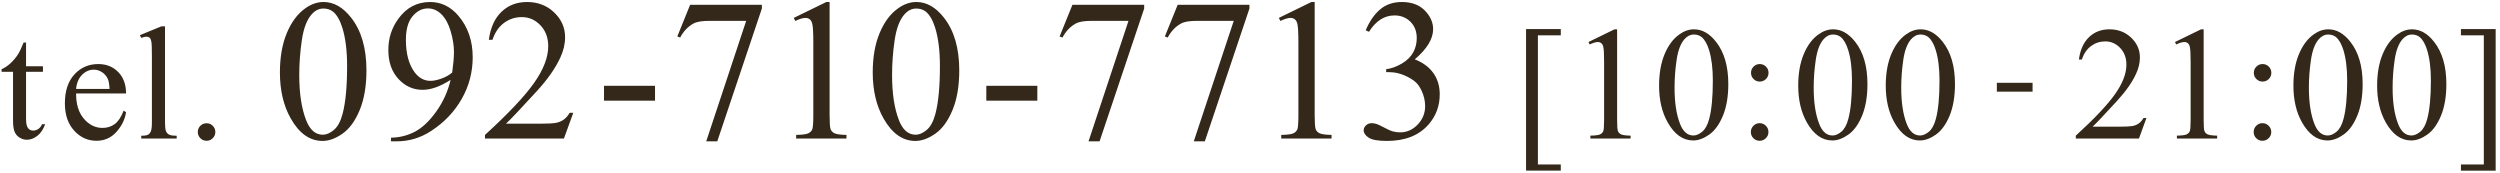 <?xml version="1.0" encoding="UTF-8"?>
<svg width="433px" height="30px" viewBox="0 0 433 30" version="1.1" xmlns="http://www.w3.org/2000/svg" xmlns:xlink="http://www.w3.org/1999/xlink">
    <!-- Generator: Sketch 56.2 (81672) - https://sketch.com -->
    <title>txt-tel</title>
    <desc>Created with Sketch.</desc>
    <g id="Page-1" stroke="none" stroke-width="1" fill="none" fill-rule="evenodd">
        <g id="recruit" transform="translate(-403, -1543)" fill="#33281A" fill-rule="nonzero">
            <path d="M407.512,1550.361 L407.512,1554.477 L410.438,1554.477 L410.438,1555.434 L407.512,1555.434 L407.512,1563.555 C407.512,1564.366 407.628,1564.913 407.86,1565.195 C408.093,1565.478 408.391,1565.619 408.756,1565.619 C409.057,1565.619 409.348,1565.526 409.631,1565.339 C409.913,1565.152 410.132,1564.876 410.287,1564.512 L410.82,1564.512 C410.501,1565.405 410.05,1566.077 409.467,1566.528 C408.883,1566.979 408.282,1567.205 407.662,1567.205 C407.243,1567.205 406.833,1567.089 406.432,1566.856 C406.031,1566.624 405.734,1566.291 405.543,1565.858 C405.352,1565.425 405.256,1564.758 405.256,1563.855 L405.256,1555.434 L403.273,1555.434 L403.273,1554.982 C403.775,1554.782 404.287,1554.442 404.812,1553.964 C405.336,1553.485 405.803,1552.918 406.213,1552.262 C406.423,1551.915 406.714,1551.282 407.088,1550.361 L407.512,1550.361 Z M416.18,1559.193 C416.171,1561.053 416.622,1562.511 417.533,1563.568 C418.445,1564.626 419.516,1565.154 420.746,1565.154 C421.566,1565.154 422.28,1564.929 422.886,1564.478 C423.492,1564.026 424,1563.254 424.41,1562.16 L424.834,1562.434 C424.643,1563.682 424.087,1564.819 423.166,1565.845 C422.246,1566.87 421.093,1567.383 419.707,1567.383 C418.203,1567.383 416.916,1566.797 415.845,1565.626 C414.774,1564.455 414.238,1562.88 414.238,1560.902 C414.238,1558.76 414.788,1557.09 415.886,1555.892 C416.984,1554.693 418.363,1554.094 420.022,1554.094 C421.425,1554.094 422.578,1554.556 423.481,1555.481 C424.383,1556.407 424.834,1557.644 424.834,1559.193 L416.18,1559.193 Z M416.18,1558.4 L421.977,1558.4 C421.931,1557.598 421.835,1557.033 421.69,1556.705 C421.462,1556.195 421.122,1555.794 420.671,1555.502 C420.22,1555.21 419.748,1555.064 419.256,1555.064 C418.499,1555.064 417.823,1555.358 417.226,1555.946 C416.629,1556.534 416.28,1557.352 416.18,1558.4 Z M431.579,1547.559 L431.579,1564.17 C431.579,1564.954 431.636,1565.473 431.75,1565.729 C431.864,1565.984 432.039,1566.177 432.276,1566.31 C432.513,1566.442 432.955,1566.508 433.602,1566.508 L433.602,1567 L427.463,1567 L427.463,1566.508 C428.038,1566.508 428.43,1566.449 428.639,1566.33 C428.849,1566.212 429.013,1566.016 429.131,1565.742 C429.25,1565.469 429.309,1564.945 429.309,1564.17 L429.309,1552.795 C429.309,1551.382 429.277,1550.514 429.213,1550.19 C429.15,1549.867 429.047,1549.646 428.906,1549.527 C428.765,1549.409 428.585,1549.35 428.366,1549.35 C428.129,1549.35 427.828,1549.423 427.463,1549.568 L427.231,1549.09 L430.963,1547.559 L431.579,1547.559 Z M438.776,1564.348 C439.205,1564.348 439.565,1564.496 439.856,1564.792 C440.148,1565.088 440.294,1565.446 440.294,1565.865 C440.294,1566.285 440.146,1566.642 439.85,1566.938 C439.553,1567.235 439.196,1567.383 438.776,1567.383 C438.357,1567.383 437.999,1567.235 437.703,1566.938 C437.407,1566.642 437.259,1566.285 437.259,1565.865 C437.259,1565.437 437.407,1565.077 437.703,1564.785 C437.999,1564.493 438.357,1564.348 438.776,1564.348 Z M451.481,1555.55 C451.481,1552.907 451.88,1550.631 452.677,1548.722 C453.475,1546.814 454.534,1545.393 455.856,1544.458 C456.881,1543.718 457.941,1543.348 459.035,1543.348 C460.812,1543.348 462.407,1544.253 463.82,1546.065 C465.586,1548.309 466.469,1551.351 466.469,1555.191 C466.469,1557.88 466.081,1560.164 465.307,1562.044 C464.532,1563.924 463.544,1565.288 462.342,1566.137 C461.14,1566.986 459.98,1567.41 458.864,1567.41 C456.653,1567.41 454.814,1566.106 453.344,1563.497 C452.102,1561.298 451.481,1558.649 451.481,1555.55 Z M454.831,1555.977 C454.831,1559.167 455.224,1561.771 456.01,1563.787 C456.659,1565.485 457.628,1566.333 458.915,1566.333 C459.53,1566.333 460.168,1566.057 460.829,1565.505 C461.49,1564.952 461.991,1564.026 462.333,1562.728 C462.857,1560.768 463.119,1558.005 463.119,1554.439 C463.119,1551.796 462.846,1549.591 462.299,1547.825 C461.889,1546.515 461.359,1545.586 460.709,1545.04 C460.242,1544.664 459.678,1544.476 459.018,1544.476 C458.243,1544.476 457.554,1544.823 456.95,1545.518 C456.129,1546.464 455.571,1547.951 455.275,1549.979 C454.979,1552.007 454.831,1554.006 454.831,1555.977 Z M470.722,1567.479 L470.722,1566.846 C472.203,1566.823 473.582,1566.479 474.858,1565.812 C476.134,1565.146 477.367,1563.981 478.558,1562.317 C479.748,1560.654 480.577,1558.825 481.044,1556.832 C479.256,1557.982 477.638,1558.558 476.191,1558.558 C474.562,1558.558 473.166,1557.928 472.004,1556.669 C470.842,1555.41 470.261,1553.738 470.261,1551.653 C470.261,1549.625 470.842,1547.82 472.004,1546.236 C473.405,1544.31 475.234,1543.348 477.49,1543.348 C479.392,1543.348 481.022,1544.134 482.377,1545.706 C484.041,1547.654 484.872,1550.058 484.872,1552.918 C484.872,1555.493 484.24,1557.894 482.975,1560.121 C481.711,1562.349 479.951,1564.197 477.695,1565.667 C475.86,1566.875 473.861,1567.479 471.696,1567.479 L470.722,1567.479 Z M481.318,1555.567 C481.523,1554.086 481.625,1552.901 481.625,1552.012 C481.625,1550.907 481.437,1549.714 481.061,1548.432 C480.685,1547.15 480.153,1546.167 479.463,1545.484 C478.774,1544.8 477.991,1544.458 477.114,1544.458 C476.1,1544.458 475.211,1544.914 474.448,1545.826 C473.684,1546.737 473.303,1548.093 473.303,1549.893 C473.303,1552.297 473.81,1554.177 474.824,1555.533 C475.564,1556.513 476.476,1557.002 477.558,1557.002 C478.082,1557.002 478.703,1556.877 479.421,1556.626 C480.139,1556.376 480.771,1556.023 481.318,1555.567 Z M502.294,1562.54 L500.67,1567 L486.998,1567 L486.998,1566.368 C491.02,1562.699 493.851,1559.703 495.492,1557.378 C497.133,1555.054 497.953,1552.929 497.953,1551.004 C497.953,1549.534 497.503,1548.326 496.603,1547.381 C495.703,1546.435 494.626,1545.962 493.373,1545.962 C492.233,1545.962 491.211,1546.296 490.305,1546.962 C489.399,1547.629 488.73,1548.606 488.297,1549.893 L487.665,1549.893 C487.95,1547.785 488.682,1546.167 489.861,1545.04 C491.04,1543.912 492.513,1543.348 494.279,1543.348 C496.158,1543.348 497.728,1543.951 498.987,1545.159 C500.246,1546.367 500.875,1547.791 500.875,1549.432 C500.875,1550.605 500.602,1551.779 500.055,1552.952 C499.212,1554.798 497.845,1556.752 495.953,1558.814 C493.116,1561.913 491.345,1563.781 490.638,1564.419 L496.688,1564.419 C497.919,1564.419 498.782,1564.374 499.277,1564.283 C499.773,1564.192 500.22,1564.006 500.619,1563.727 C501.018,1563.448 501.365,1563.052 501.661,1562.54 L502.294,1562.54 Z M507.615,1557.857 L516.45,1557.857 L516.45,1560.438 L507.615,1560.438 L507.615,1557.857 Z M522.532,1543.826 L534.956,1543.826 L534.956,1544.476 L527.232,1567.479 L525.318,1567.479 L532.239,1546.612 L525.865,1546.612 C524.577,1546.612 523.66,1546.766 523.113,1547.073 C522.156,1547.597 521.387,1548.406 520.806,1549.5 L520.31,1549.312 L522.532,1543.826 Z M540.483,1546.099 L546.123,1543.348 L546.687,1543.348 L546.687,1562.916 C546.687,1564.214 546.741,1565.023 546.849,1565.342 C546.957,1565.661 547.182,1565.906 547.524,1566.077 C547.866,1566.248 548.561,1566.345 549.609,1566.368 L549.609,1567 L540.893,1567 L540.893,1566.368 C541.987,1566.345 542.693,1566.251 543.012,1566.086 C543.331,1565.92 543.554,1565.698 543.679,1565.419 C543.804,1565.14 543.867,1564.306 543.867,1562.916 L543.867,1550.406 C543.867,1548.72 543.81,1547.637 543.696,1547.159 C543.616,1546.794 543.471,1546.526 543.26,1546.355 C543.049,1546.185 542.796,1546.099 542.5,1546.099 C542.078,1546.099 541.491,1546.276 540.74,1546.629 L540.483,1546.099 Z M554.156,1555.55 C554.156,1552.907 554.555,1550.631 555.353,1548.722 C556.15,1546.814 557.21,1545.393 558.531,1544.458 C559.557,1543.718 560.616,1543.348 561.71,1543.348 C563.487,1543.348 565.082,1544.253 566.495,1546.065 C568.261,1548.309 569.144,1551.351 569.144,1555.191 C569.144,1557.88 568.757,1560.164 567.982,1562.044 C567.207,1563.924 566.219,1565.288 565.017,1566.137 C563.815,1566.986 562.656,1567.41 561.539,1567.41 C559.329,1567.41 557.489,1566.106 556.019,1563.497 C554.777,1561.298 554.156,1558.649 554.156,1555.55 Z M557.506,1555.977 C557.506,1559.167 557.899,1561.771 558.685,1563.787 C559.334,1565.485 560.303,1566.333 561.59,1566.333 C562.206,1566.333 562.844,1566.057 563.504,1565.505 C564.165,1564.952 564.667,1564.026 565.008,1562.728 C565.532,1560.768 565.794,1558.005 565.794,1554.439 C565.794,1551.796 565.521,1549.591 564.974,1547.825 C564.564,1546.515 564.034,1545.586 563.385,1545.04 C562.918,1544.664 562.354,1544.476 561.693,1544.476 C560.918,1544.476 560.229,1544.823 559.625,1545.518 C558.805,1546.464 558.246,1547.951 557.95,1549.979 C557.654,1552.007 557.506,1554.006 557.506,1555.977 Z M573.83,1557.857 L582.666,1557.857 L582.666,1560.438 L573.83,1560.438 L573.83,1557.857 Z M588.747,1543.826 L601.172,1543.826 L601.172,1544.476 L593.447,1567.479 L591.533,1567.479 L598.454,1546.612 L592.08,1546.612 C590.792,1546.612 589.875,1546.766 589.328,1547.073 C588.371,1547.597 587.602,1548.406 587.021,1549.5 L586.526,1549.312 L588.747,1543.826 Z M606.977,1543.826 L619.402,1543.826 L619.402,1544.476 L611.677,1567.479 L609.763,1567.479 L616.684,1546.612 L610.31,1546.612 C609.022,1546.612 608.105,1546.766 607.558,1547.073 C606.601,1547.597 605.832,1548.406 605.251,1549.5 L604.756,1549.312 L606.977,1543.826 Z M624.498,1546.099 L630.138,1543.348 L630.702,1543.348 L630.702,1562.916 C630.702,1564.214 630.756,1565.023 630.864,1565.342 C630.973,1565.661 631.198,1565.906 631.539,1566.077 C631.881,1566.248 632.576,1566.345 633.624,1566.368 L633.624,1567 L624.909,1567 L624.909,1566.368 C626.002,1566.345 626.709,1566.251 627.028,1566.086 C627.347,1565.92 627.569,1565.698 627.694,1565.419 C627.82,1565.14 627.882,1564.306 627.882,1562.916 L627.882,1550.406 C627.882,1548.72 627.825,1547.637 627.711,1547.159 C627.632,1546.794 627.486,1546.526 627.276,1546.355 C627.065,1546.185 626.811,1546.099 626.515,1546.099 C626.093,1546.099 625.507,1546.276 624.755,1546.629 L624.498,1546.099 Z M639.544,1548.235 C640.205,1546.674 641.04,1545.47 642.048,1544.621 C643.056,1543.772 644.312,1543.348 645.816,1543.348 C647.673,1543.348 649.097,1543.951 650.089,1545.159 C650.841,1546.059 651.217,1547.022 651.217,1548.047 C651.217,1549.734 650.157,1551.477 648.038,1553.277 C649.462,1553.835 650.539,1554.633 651.268,1555.669 C651.997,1556.706 652.362,1557.925 652.362,1559.327 C652.362,1561.332 651.724,1563.069 650.448,1564.539 C648.784,1566.453 646.374,1567.41 643.219,1567.41 C641.658,1567.41 640.595,1567.216 640.031,1566.829 C639.467,1566.442 639.185,1566.026 639.185,1565.582 C639.185,1565.251 639.319,1564.961 639.587,1564.71 C639.855,1564.459 640.177,1564.334 640.553,1564.334 C640.837,1564.334 641.128,1564.38 641.424,1564.471 C641.618,1564.528 642.056,1564.736 642.74,1565.094 C643.424,1565.453 643.896,1565.667 644.158,1565.735 C644.58,1565.861 645.03,1565.923 645.509,1565.923 C646.671,1565.923 647.682,1565.473 648.542,1564.573 C649.402,1563.673 649.832,1562.608 649.832,1561.377 C649.832,1560.477 649.633,1559.6 649.234,1558.746 C648.938,1558.108 648.613,1557.623 648.26,1557.293 C647.77,1556.837 647.098,1556.424 646.243,1556.054 C645.389,1555.684 644.517,1555.499 643.629,1555.499 L643.082,1555.499 L643.082,1554.986 C643.982,1554.872 644.885,1554.547 645.791,1554.012 C646.696,1553.476 647.354,1552.833 647.764,1552.081 C648.175,1551.329 648.38,1550.503 648.38,1549.603 C648.38,1548.429 648.012,1547.481 647.277,1546.757 C646.543,1546.034 645.628,1545.672 644.534,1545.672 C642.768,1545.672 641.293,1546.618 640.108,1548.509 L639.544,1548.235 Z M673.329,1572.551 L667.314,1572.551 L667.314,1548.037 L673.329,1548.037 L673.329,1549.117 L669.365,1549.117 L669.365,1571.484 L673.329,1571.484 L673.329,1572.551 Z M678.122,1550.279 L682.634,1548.078 L683.085,1548.078 L683.085,1563.732 C683.085,1564.771 683.129,1565.419 683.215,1565.674 C683.302,1565.929 683.482,1566.125 683.755,1566.262 C684.029,1566.398 684.585,1566.476 685.423,1566.494 L685.423,1567 L678.45,1567 L678.45,1566.494 C679.325,1566.476 679.891,1566.401 680.146,1566.269 C680.401,1566.136 680.579,1565.959 680.679,1565.735 C680.779,1565.512 680.829,1564.844 680.829,1563.732 L680.829,1553.725 C680.829,1552.376 680.784,1551.51 680.693,1551.127 C680.629,1550.835 680.513,1550.621 680.344,1550.484 C680.175,1550.348 679.973,1550.279 679.736,1550.279 C679.398,1550.279 678.929,1550.421 678.327,1550.703 L678.122,1550.279 Z M690.353,1557.84 C690.353,1555.725 690.672,1553.905 691.31,1552.378 C691.948,1550.851 692.796,1549.714 693.853,1548.967 C694.673,1548.374 695.521,1548.078 696.396,1548.078 C697.818,1548.078 699.094,1548.803 700.224,1550.252 C701.637,1552.048 702.343,1554.481 702.343,1557.553 C702.343,1559.704 702.033,1561.531 701.413,1563.035 C700.794,1564.539 700.003,1565.631 699.041,1566.31 C698.08,1566.989 697.152,1567.328 696.259,1567.328 C694.491,1567.328 693.019,1566.285 691.843,1564.197 C690.85,1562.438 690.353,1560.319 690.353,1557.84 Z M693.033,1558.182 C693.033,1560.734 693.347,1562.816 693.976,1564.43 C694.495,1565.788 695.27,1566.467 696.3,1566.467 C696.792,1566.467 697.303,1566.246 697.831,1565.804 C698.36,1565.362 698.761,1564.621 699.034,1563.582 C699.454,1562.014 699.663,1559.804 699.663,1556.951 C699.663,1554.837 699.445,1553.073 699.007,1551.66 C698.679,1550.612 698.255,1549.869 697.736,1549.432 C697.362,1549.131 696.911,1548.98 696.382,1548.98 C695.762,1548.98 695.211,1549.258 694.728,1549.814 C694.072,1550.571 693.625,1551.76 693.388,1553.383 C693.151,1555.005 693.033,1556.605 693.033,1558.182 Z M707.792,1554.094 C708.212,1554.094 708.569,1554.242 708.866,1554.538 C709.162,1554.834 709.31,1555.192 709.31,1555.611 C709.31,1556.031 709.162,1556.388 708.866,1556.685 C708.569,1556.981 708.212,1557.129 707.792,1557.129 C707.373,1557.129 707.015,1556.981 706.719,1556.685 C706.423,1556.388 706.275,1556.031 706.275,1555.611 C706.275,1555.192 706.423,1554.834 706.719,1554.538 C707.015,1554.242 707.373,1554.094 707.792,1554.094 Z M707.765,1564.334 C708.193,1564.334 708.556,1564.484 708.852,1564.785 C709.148,1565.086 709.296,1565.446 709.296,1565.865 C709.296,1566.285 709.146,1566.642 708.845,1566.938 C708.544,1567.235 708.184,1567.383 707.765,1567.383 C707.346,1567.383 706.988,1567.235 706.692,1566.938 C706.395,1566.642 706.247,1566.285 706.247,1565.865 C706.247,1565.446 706.395,1565.086 706.692,1564.785 C706.988,1564.484 707.346,1564.334 707.765,1564.334 Z M714.452,1557.84 C714.452,1555.725 714.771,1553.905 715.409,1552.378 C716.047,1550.851 716.895,1549.714 717.952,1548.967 C718.772,1548.374 719.62,1548.078 720.495,1548.078 C721.917,1548.078 723.193,1548.803 724.323,1550.252 C725.736,1552.048 726.442,1554.481 726.442,1557.553 C726.442,1559.704 726.132,1561.531 725.513,1563.035 C724.893,1564.539 724.102,1565.631 723.141,1566.31 C722.179,1566.989 721.252,1567.328 720.358,1567.328 C718.59,1567.328 717.118,1566.285 715.942,1564.197 C714.949,1562.438 714.452,1560.319 714.452,1557.84 Z M717.132,1558.182 C717.132,1560.734 717.446,1562.816 718.075,1564.43 C718.595,1565.788 719.369,1566.467 720.399,1566.467 C720.892,1566.467 721.402,1566.246 721.931,1565.804 C722.459,1565.362 722.86,1564.621 723.134,1563.582 C723.553,1562.014 723.763,1559.804 723.763,1556.951 C723.763,1554.837 723.544,1553.073 723.106,1551.66 C722.778,1550.612 722.354,1549.869 721.835,1549.432 C721.461,1549.131 721.01,1548.98 720.481,1548.98 C719.862,1548.98 719.31,1549.258 718.827,1549.814 C718.171,1550.571 717.724,1551.76 717.487,1553.383 C717.25,1555.005 717.132,1556.605 717.132,1558.182 Z M729.612,1557.84 C729.612,1555.725 729.931,1553.905 730.569,1552.378 C731.207,1550.851 732.055,1549.714 733.112,1548.967 C733.932,1548.374 734.78,1548.078 735.655,1548.078 C737.077,1548.078 738.353,1548.803 739.483,1550.252 C740.896,1552.048 741.602,1554.481 741.602,1557.553 C741.602,1559.704 741.292,1561.531 740.673,1563.035 C740.053,1564.539 739.262,1565.631 738.301,1566.31 C737.339,1566.989 736.412,1567.328 735.518,1567.328 C733.75,1567.328 732.278,1566.285 731.102,1564.197 C730.109,1562.438 729.612,1560.319 729.612,1557.84 Z M732.292,1558.182 C732.292,1560.734 732.606,1562.816 733.235,1564.43 C733.755,1565.788 734.529,1566.467 735.559,1566.467 C736.052,1566.467 736.562,1566.246 737.091,1565.804 C737.619,1565.362 738.02,1564.621 738.294,1563.582 C738.713,1562.014 738.923,1559.804 738.923,1556.951 C738.923,1554.837 738.704,1553.073 738.266,1551.66 C737.938,1550.612 737.514,1549.869 736.995,1549.432 C736.621,1549.131 736.17,1548.98 735.641,1548.98 C735.022,1548.98 734.47,1549.258 733.987,1549.814 C733.331,1550.571 732.884,1551.76 732.647,1553.383 C732.41,1555.005 732.292,1556.605 732.292,1558.182 Z M748.854,1558.88 L748.854,1557.34 L755.042,1557.34 L755.042,1558.88 L748.854,1558.88 Z M774.766,1563.432 L773.467,1567 L762.53,1567 L762.53,1566.494 C765.747,1563.559 768.012,1561.162 769.325,1559.303 C770.637,1557.443 771.294,1555.744 771.294,1554.203 C771.294,1553.027 770.934,1552.061 770.214,1551.305 C769.493,1550.548 768.632,1550.17 767.63,1550.17 C766.718,1550.17 765.9,1550.437 765.175,1550.97 C764.451,1551.503 763.915,1552.284 763.569,1553.314 L763.063,1553.314 C763.291,1551.628 763.877,1550.334 764.82,1549.432 C765.763,1548.529 766.941,1548.078 768.354,1548.078 C769.858,1548.078 771.114,1548.561 772.121,1549.527 C773.128,1550.493 773.632,1551.633 773.632,1552.945 C773.632,1553.884 773.413,1554.823 772.975,1555.762 C772.301,1557.238 771.207,1558.801 769.694,1560.451 C767.424,1562.93 766.007,1564.425 765.442,1564.936 L770.282,1564.936 C771.266,1564.936 771.957,1564.899 772.353,1564.826 C772.75,1564.753 773.107,1564.605 773.426,1564.382 C773.745,1564.159 774.023,1563.842 774.26,1563.432 L774.766,1563.432 Z M779.71,1550.279 L784.221,1548.078 L784.673,1548.078 L784.673,1563.732 C784.673,1564.771 784.716,1565.419 784.802,1565.674 C784.889,1565.929 785.069,1566.125 785.342,1566.262 C785.616,1566.398 786.172,1566.476 787.01,1566.494 L787.01,1567 L780.038,1567 L780.038,1566.494 C780.913,1566.476 781.478,1566.401 781.733,1566.269 C781.988,1566.136 782.166,1565.959 782.266,1565.735 C782.367,1565.512 782.417,1564.844 782.417,1563.732 L782.417,1553.725 C782.417,1552.376 782.371,1551.51 782.28,1551.127 C782.216,1550.835 782.1,1550.621 781.931,1550.484 C781.763,1550.348 781.56,1550.279 781.323,1550.279 C780.986,1550.279 780.516,1550.421 779.915,1550.703 L779.71,1550.279 Z M794.88,1554.094 C795.299,1554.094 795.657,1554.242 795.953,1554.538 C796.249,1554.834 796.397,1555.192 796.397,1555.611 C796.397,1556.031 796.249,1556.388 795.953,1556.685 C795.657,1556.981 795.299,1557.129 794.88,1557.129 C794.46,1557.129 794.103,1556.981 793.806,1556.685 C793.51,1556.388 793.362,1556.031 793.362,1555.611 C793.362,1555.192 793.51,1554.834 793.806,1554.538 C794.103,1554.242 794.46,1554.094 794.88,1554.094 Z M794.852,1564.334 C795.281,1564.334 795.643,1564.484 795.939,1564.785 C796.235,1565.086 796.383,1565.446 796.383,1565.865 C796.383,1566.285 796.233,1566.642 795.932,1566.938 C795.632,1567.235 795.271,1567.383 794.852,1567.383 C794.433,1567.383 794.075,1567.235 793.779,1566.938 C793.483,1566.642 793.335,1566.285 793.335,1565.865 C793.335,1565.446 793.483,1565.086 793.779,1564.785 C794.075,1564.484 794.433,1564.334 794.852,1564.334 Z M800.219,1557.84 C800.219,1555.725 800.538,1553.905 801.176,1552.378 C801.814,1550.851 802.662,1549.714 803.719,1548.967 C804.54,1548.374 805.387,1548.078 806.262,1548.078 C807.684,1548.078 808.96,1548.803 810.091,1550.252 C811.503,1552.048 812.21,1554.481 812.21,1557.553 C812.21,1559.704 811.9,1561.531 811.28,1563.035 C810.66,1564.539 809.869,1565.631 808.908,1566.31 C807.946,1566.989 807.019,1567.328 806.126,1567.328 C804.357,1567.328 802.885,1566.285 801.71,1564.197 C800.716,1562.438 800.219,1560.319 800.219,1557.84 Z M802.899,1558.182 C802.899,1560.734 803.214,1562.816 803.842,1564.43 C804.362,1565.788 805.137,1566.467 806.167,1566.467 C806.659,1566.467 807.169,1566.246 807.698,1565.804 C808.227,1565.362 808.628,1564.621 808.901,1563.582 C809.32,1562.014 809.53,1559.804 809.53,1556.951 C809.53,1554.837 809.311,1553.073 808.874,1551.66 C808.546,1550.612 808.122,1549.869 807.602,1549.432 C807.229,1549.131 806.777,1548.98 806.249,1548.98 C805.629,1548.98 805.077,1549.258 804.594,1549.814 C803.938,1550.571 803.492,1551.76 803.255,1553.383 C803.018,1555.005 802.899,1556.605 802.899,1558.182 Z M814.719,1557.84 C814.719,1555.725 815.038,1553.905 815.676,1552.378 C816.314,1550.851 817.162,1549.714 818.219,1548.967 C819.04,1548.374 819.887,1548.078 820.762,1548.078 C822.184,1548.078 823.46,1548.803 824.591,1550.252 C826.003,1552.048 826.71,1554.481 826.71,1557.553 C826.71,1559.704 826.4,1561.531 825.78,1563.035 C825.16,1564.539 824.369,1565.631 823.408,1566.31 C822.446,1566.989 821.519,1567.328 820.626,1567.328 C818.857,1567.328 817.385,1566.285 816.21,1564.197 C815.216,1562.438 814.719,1560.319 814.719,1557.84 Z M817.399,1558.182 C817.399,1560.734 817.714,1562.816 818.342,1564.43 C818.862,1565.788 819.637,1566.467 820.667,1566.467 C821.159,1566.467 821.669,1566.246 822.198,1565.804 C822.727,1565.362 823.128,1564.621 823.401,1563.582 C823.82,1562.014 824.03,1559.804 824.03,1556.951 C824.03,1554.837 823.811,1553.073 823.374,1551.66 C823.046,1550.612 822.622,1549.869 822.102,1549.432 C821.729,1549.131 821.277,1548.98 820.749,1548.98 C820.129,1548.98 819.577,1549.258 819.094,1549.814 C818.438,1550.571 817.992,1551.76 817.755,1553.383 C817.518,1555.005 817.399,1556.605 817.399,1558.182 Z M829.233,1548.037 L835.249,1548.037 L835.249,1572.564 L829.233,1572.564 L829.233,1571.484 L833.198,1571.484 L833.198,1549.117 L829.233,1549.117 L829.233,1548.037 Z" id="tel.092-710-7713[10:00-21:00]"></path>
        </g>
    </g>
</svg>